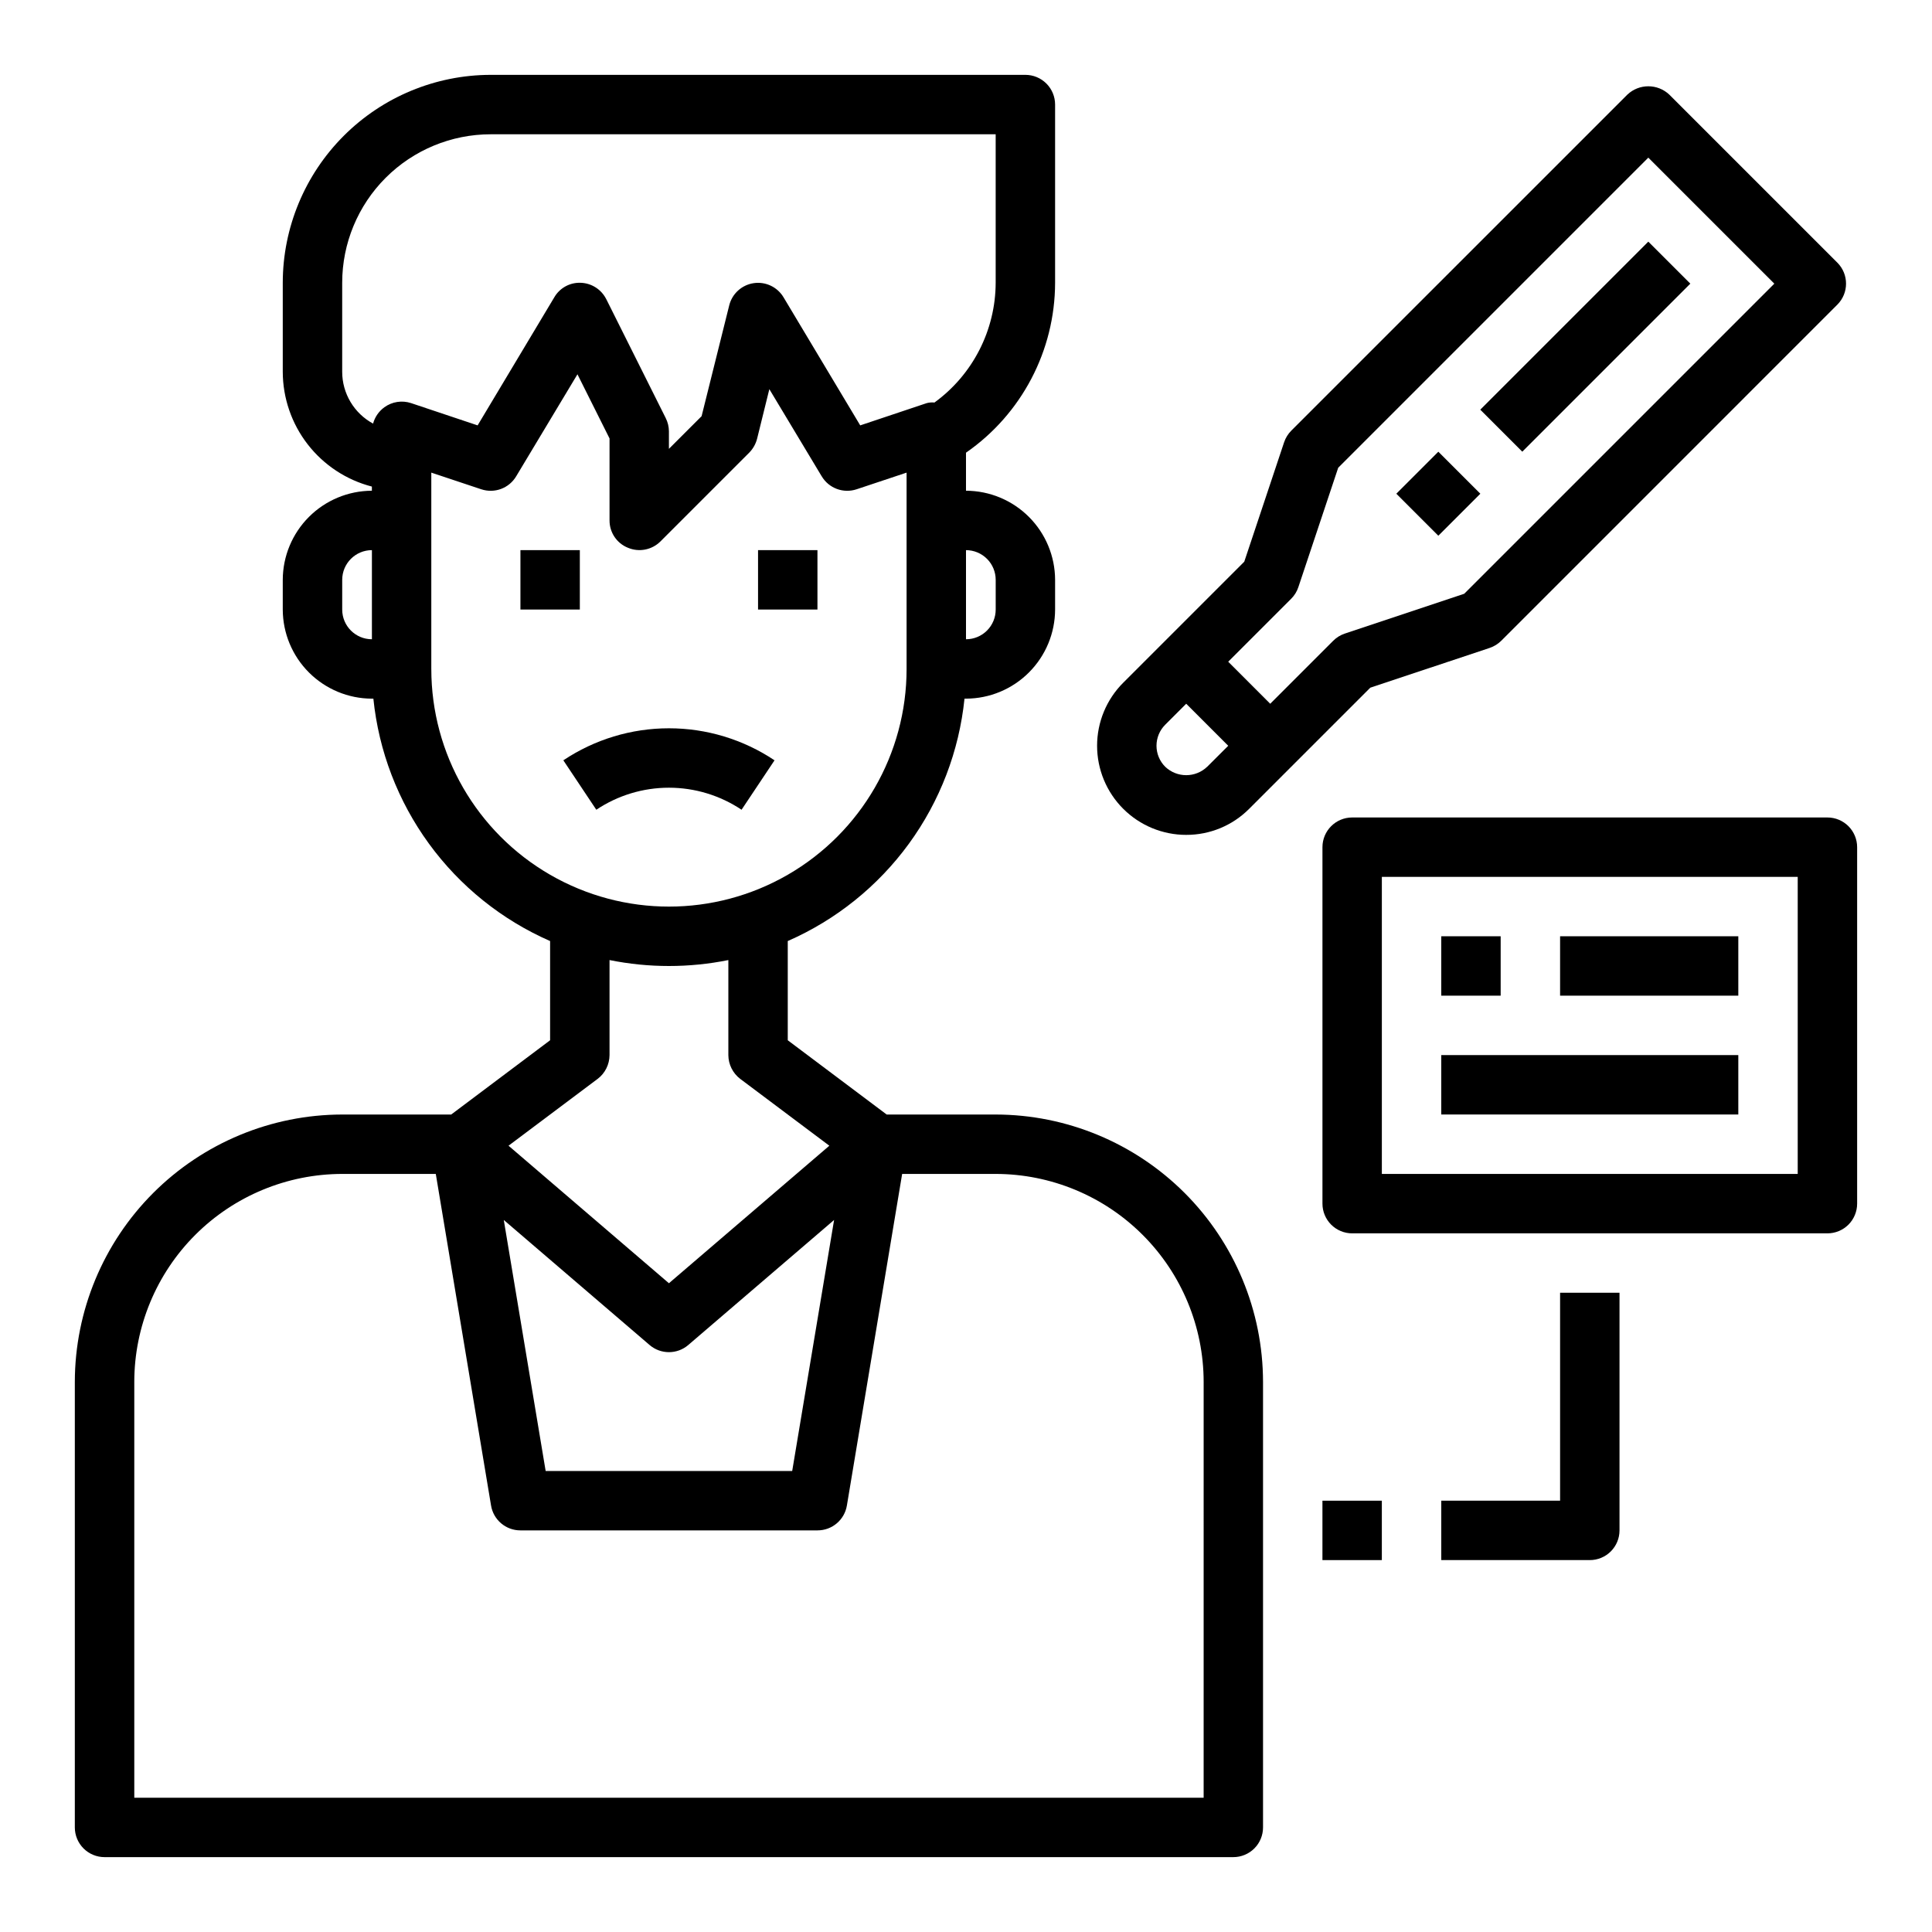 <?xml version="1.0" encoding="UTF-8"?>
<!-- Uploaded to: ICON Repo, www.iconrepo.com, Generator: ICON Repo Mixer Tools -->
<svg fill="#000000" width="800px" height="800px" version="1.1" viewBox="144 144 512 512" xmlns="http://www.w3.org/2000/svg">
 <g>
  <path d="m407.87 439.36h-28.891l-26.215-19.68v-26.293c12.793-5.606 23.871-14.504 32.102-25.789 8.227-11.285 13.312-24.555 14.738-38.449h0.395c6.258-0.016 12.254-2.512 16.676-6.938 4.426-4.422 6.922-10.418 6.938-16.676v-7.871c-0.016-6.258-2.512-12.254-6.938-16.68-4.422-4.426-10.418-6.918-16.676-6.938v-10.078c14.758-10.246 23.578-27.059 23.613-45.027v-47.23c0-2.09-0.828-4.09-2.305-5.566-1.477-1.477-3.477-2.309-5.566-2.309h-141.7c-14.609 0.02-28.617 5.828-38.945 16.16-10.332 10.332-16.145 24.336-16.16 38.945v23.617c0.023 6.961 2.352 13.723 6.625 19.219 4.273 5.5 10.25 9.426 16.992 11.168v1.102c-6.258 0.02-12.254 2.512-16.68 6.938-4.426 4.426-6.918 10.422-6.938 16.68v7.871c0.02 6.258 2.512 12.254 6.938 16.676 4.426 4.426 10.422 6.922 16.68 6.938h0.395c1.422 13.895 6.508 27.164 14.738 38.449 8.227 11.285 19.305 20.184 32.098 25.789v26.293l-26.211 19.68h-28.891c-18.781 0.027-36.785 7.504-50.066 20.781-13.281 13.281-20.754 31.285-20.785 50.066v118.08c0 2.086 0.832 4.09 2.309 5.566 1.477 1.473 3.477 2.305 5.566 2.305h299.14c2.086 0 4.09-0.832 5.566-2.305 1.477-1.477 2.305-3.481 2.305-5.566v-118.08c-0.027-18.781-7.504-36.785-20.781-50.066-13.281-13.277-31.285-20.754-50.066-20.781zm-165.31-125.95c-4.348 0-7.871-3.523-7.871-7.871v-7.871c0-4.348 3.523-7.875 7.871-7.875zm165.31-15.742v7.871c0 2.086-0.828 4.09-2.305 5.566-1.477 1.477-3.481 2.305-5.566 2.305v-23.617c2.086 0 4.09 0.832 5.566 2.309 1.477 1.473 2.305 3.477 2.305 5.566zm-162.01-45.738c-1.461 1.059-2.516 2.586-2.992 4.328-2.469-1.336-4.531-3.312-5.973-5.723-1.441-2.41-2.207-5.164-2.211-7.973v-23.617c0-10.438 4.144-20.449 11.527-27.832 7.383-7.379 17.391-11.527 27.832-11.527h133.82v39.359c-0.035 12.555-6.062 24.344-16.219 31.727-0.684-0.066-1.375-0.016-2.043 0.156l-17.633 5.902-20.312-33.926c-1.633-2.746-4.758-4.231-7.914-3.766-3.16 0.465-5.723 2.793-6.492 5.891l-7.32 29.363-8.66 8.656v-4.644c-0.008-1.23-0.305-2.445-0.863-3.543l-15.742-31.488-0.004 0.004c-1.281-2.551-3.84-4.207-6.691-4.332-2.898-0.145-5.633 1.344-7.086 3.859l-20.309 33.926-17.633-5.902c-2.402-0.793-5.039-0.383-7.086 1.102zm12.438 69.352v-52.031l13.227 4.41v-0.004c3.527 1.184 7.398-0.258 9.289-3.465l16.215-27 8.504 17.004v21.727c-0.012 3.188 1.922 6.059 4.879 7.242 2.934 1.234 6.316 0.582 8.582-1.652l23.617-23.617c0.992-1.031 1.699-2.309 2.043-3.699l3.227-13.066 13.855 23.066 0.004-0.004c1.887 3.207 5.762 4.648 9.289 3.465l13.223-4.406v52.031c0 22.5-12.004 43.289-31.488 54.539s-43.492 11.25-62.977 0c-19.484-11.25-31.488-32.039-31.488-54.539zm44.082 108.63 0.004 0.004c1.969-1.5 3.129-3.824 3.148-6.301v-25.188c10.391 2.098 21.098 2.098 31.488 0v25.188c0.016 2.477 1.18 4.801 3.148 6.301l23.617 17.711-42.512 36.445-42.508-36.449zm13.777 70.535c2.945 2.519 7.289 2.519 10.234 0l38.652-33.141-11.102 66.52h-65.336l-11.098-66.52zm146.82 119.97h-283.39v-110.21c0.016-14.609 5.828-28.617 16.156-38.945 10.332-10.332 24.34-16.141 38.949-16.16h24.797l14.641 87.852c0.617 3.82 3.922 6.625 7.793 6.613h78.719c3.871 0.012 7.176-2.793 7.797-6.613l14.641-87.852h24.797c14.609 0.02 28.613 5.828 38.945 16.16 10.332 10.328 16.141 24.336 16.16 38.945z"/>
  <path d="m281.92 289.79h15.742v15.742h-15.742z"/>
  <path d="m344.89 289.79h15.742v15.742h-15.742z"/>
  <path d="m340.52 358.59 8.738-13.098c-8.281-5.535-18.02-8.488-27.984-8.488-9.961 0-19.699 2.953-27.984 8.488l8.738 13.098c5.695-3.805 12.395-5.84 19.246-5.84 6.852 0 13.551 2.035 19.246 5.84z"/>
  <path d="m458.36 365.25c6.266 0.02 12.277-2.473 16.695-6.918l32.086-32.086 31.637-10.539v-0.004c1.16-0.387 2.215-1.039 3.078-1.902l89.059-89.066c3.07-3.074 3.07-8.055 0-11.129l-44.527-44.523c-3.121-2.953-8.008-2.953-11.129 0l-89.066 89.055c-0.859 0.867-1.508 1.922-1.895 3.078l-10.555 31.637-32.078 32.078h-0.004c-4.43 4.43-6.922 10.438-6.922 16.703 0 6.262 2.488 12.27 6.918 16.699 4.43 4.434 10.438 6.922 16.703 6.918zm27.828-62.582h-0.004c0.867-0.863 1.516-1.918 1.898-3.078l10.555-31.629 82.184-82.184 33.395 33.395-82.184 82.184-31.629 10.547c-1.16 0.383-2.215 1.031-3.078 1.898l-16.703 16.703-11.133-11.141zm-33.395 33.395 5.566-5.566 11.133 11.141-5.574 5.566-0.004-0.004c-3.109 2.973-8.008 2.973-11.121 0-1.48-1.477-2.309-3.481-2.309-5.566 0-2.09 0.828-4.094 2.309-5.57z"/>
  <path d="m536.29 252.57 44.531-44.531 11.133 11.133-44.531 44.531z"/>
  <path d="m514.04 274.84 11.133-11.133 11.133 11.133-11.133 11.133z"/>
  <path d="m628.29 360.64h-125.95c-4.348 0-7.875 3.527-7.875 7.875v94.465c0 2.086 0.832 4.09 2.309 5.566 1.477 1.473 3.477 2.305 5.566 2.305h125.95c2.086 0 4.09-0.832 5.566-2.305 1.473-1.477 2.305-3.481 2.305-5.566v-94.465c0-2.09-0.832-4.09-2.305-5.566-1.477-1.477-3.481-2.309-5.566-2.309zm-7.875 94.465h-110.21v-78.719h110.21z"/>
  <path d="m525.95 392.12h15.742v15.742h-15.742z"/>
  <path d="m557.44 392.12h47.23v15.742h-47.23z"/>
  <path d="m525.95 423.61h78.719v15.742h-78.719z"/>
  <path d="m557.44 541.7h-31.488v15.742h39.363c2.086 0 4.09-0.828 5.566-2.305 1.477-1.477 2.305-3.477 2.305-5.566v-62.977h-15.746z"/>
  <path d="m494.46 541.7h15.742v15.742h-15.742z"/>
 </g>
</svg>